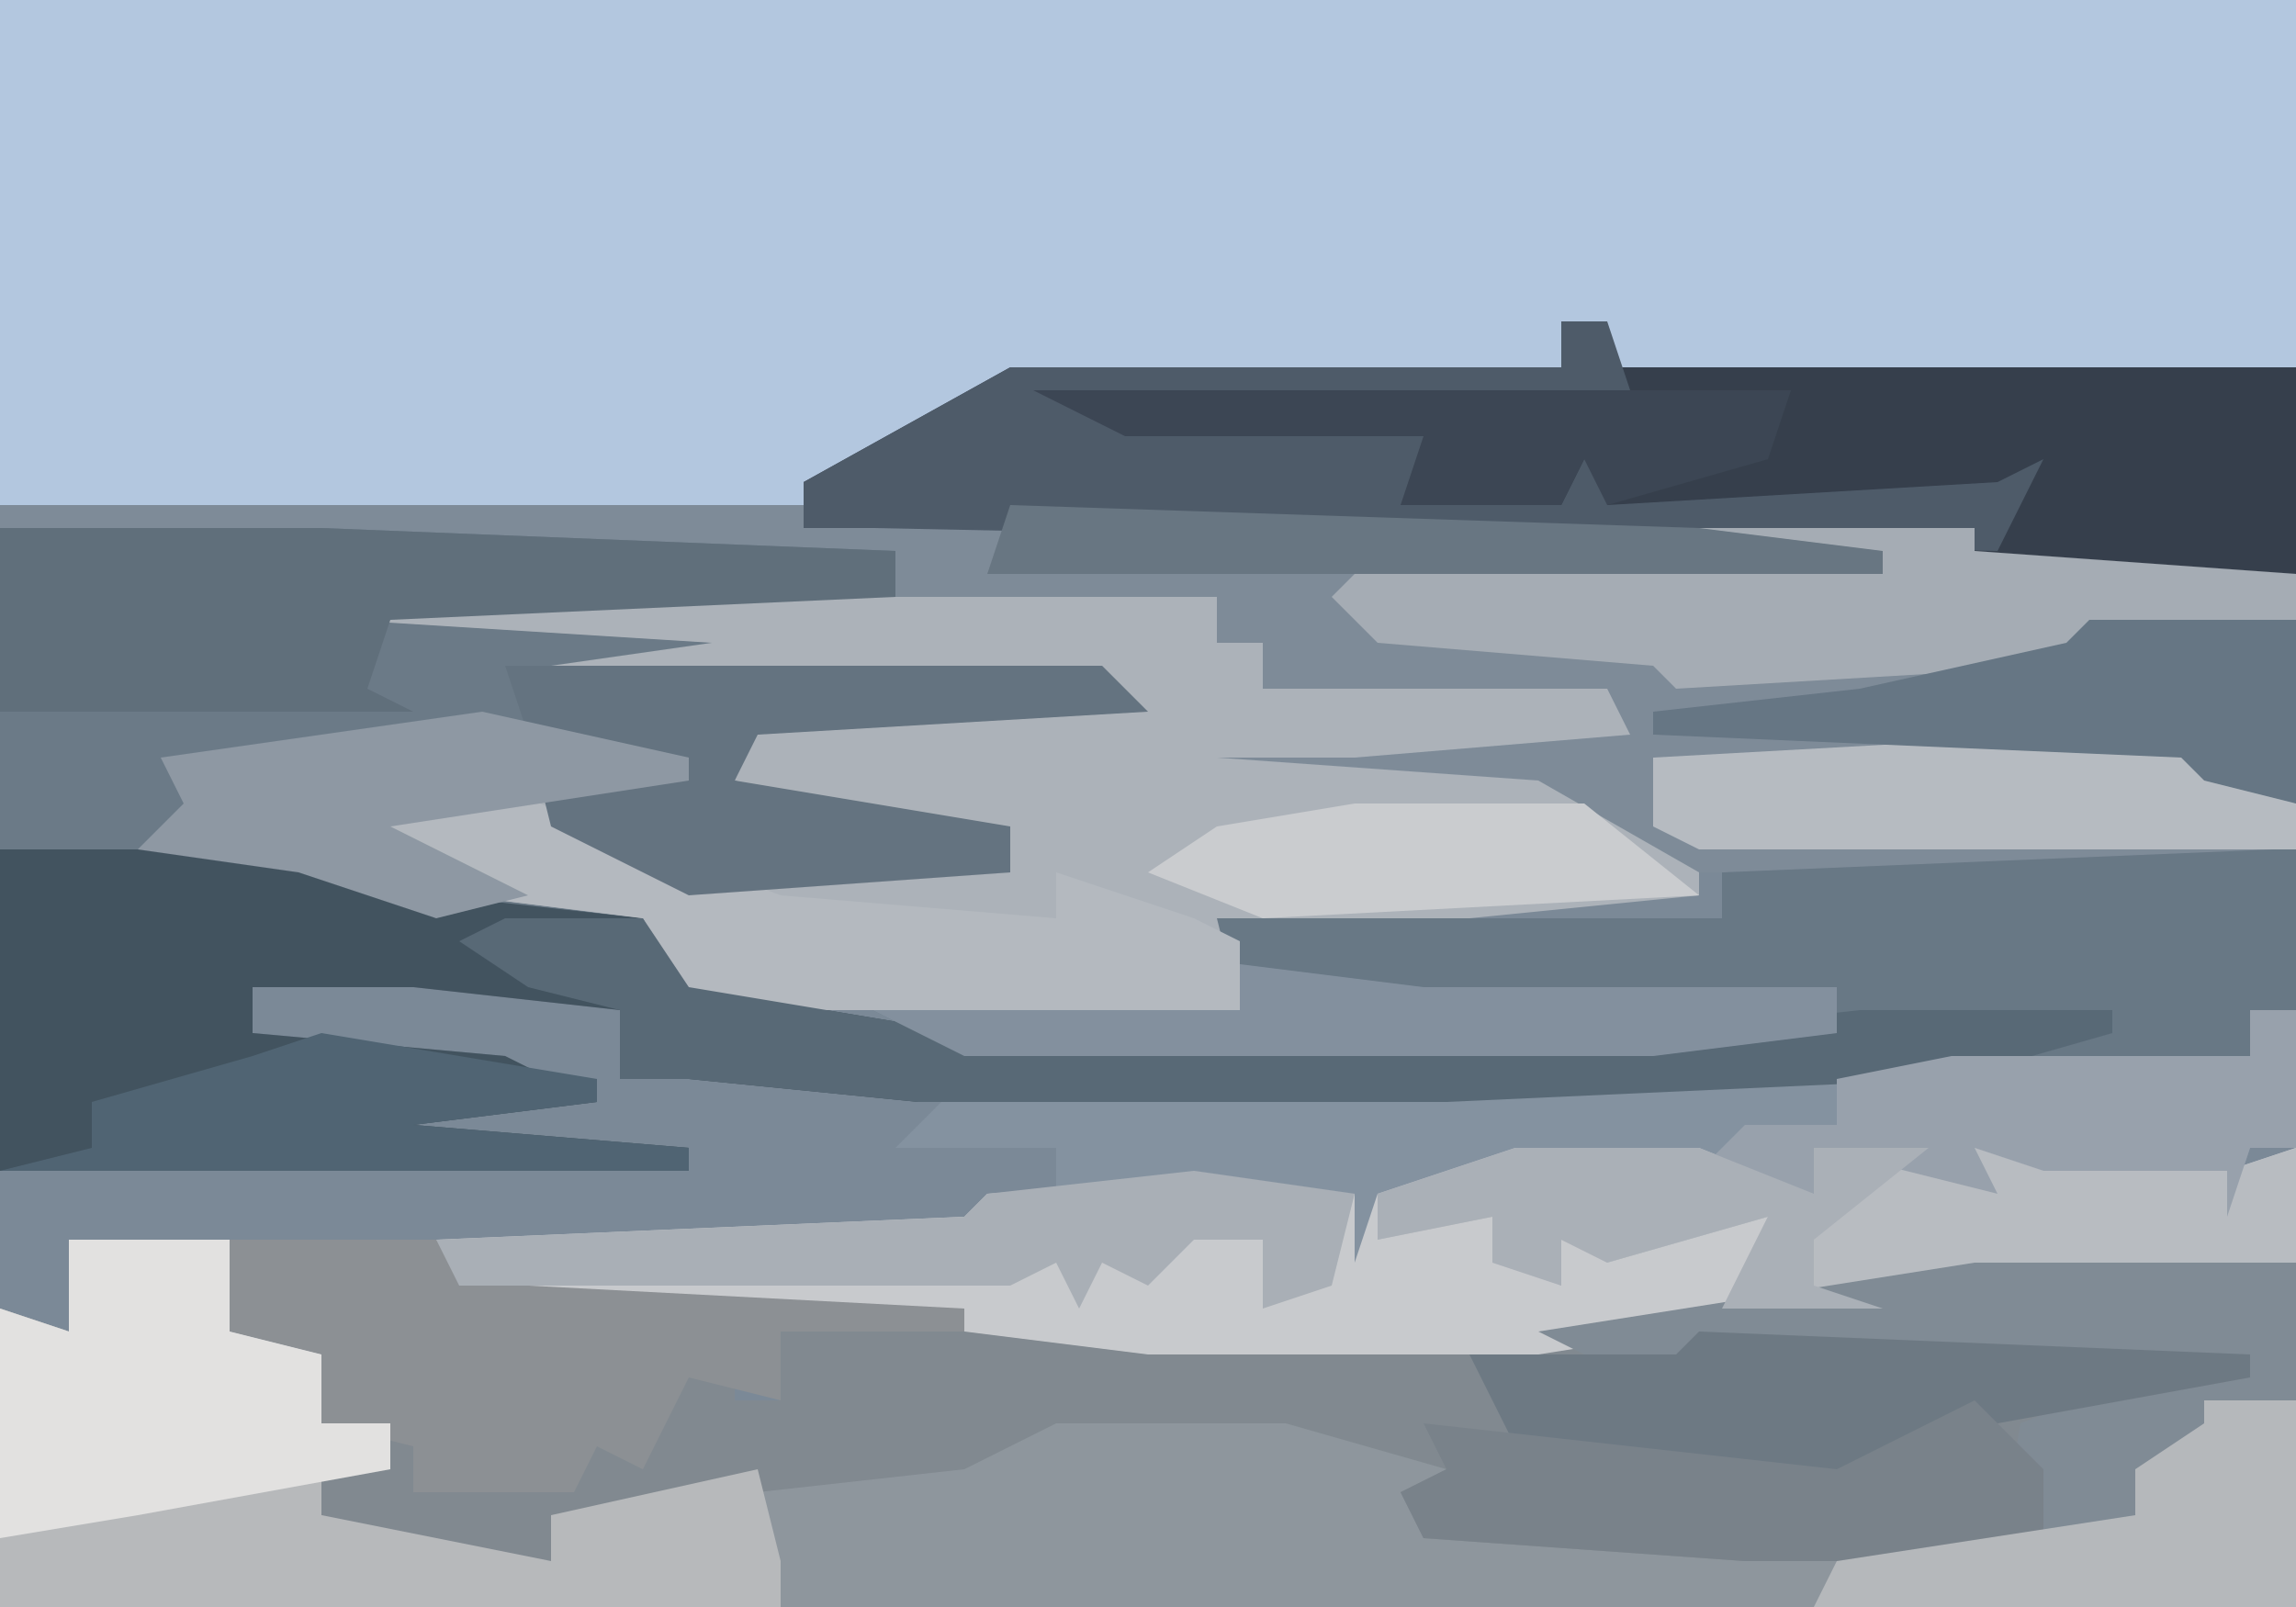 <?xml version="1.0" encoding="UTF-8"?>
<svg version="1.1" xmlns="http://www.w3.org/2000/svg" width="100" height="70">
<path d="M0,0 L100,0 L100,70 L0,70 Z " fill="#7E8B98" transform="translate(0,0)"/>
<path d="M0,0 L38,0 L38,2 L40,2 L40,4 L55,4 L56,6 L44,7 L38,7 L52,8 L59,12 L60,12 L85,11 L85,44 L-15,44 L-15,25 L3,24 L-2,23 L-2,22 L7,21 L-4,19 L-4,17 L8,16 L12,18 L12,21 L21,20 L25,21 L48,21 L70,20 L72,19 L57,20 L27,20 L15,18 L13,14 L5,13 L-2,10 L-2,9 L8,8 L15,12 L29,12 L29,10 L23,10 L17,8 L18,5 L29,4 L9,4 L9,3 L16,2 L0,1 Z " fill="#7B8997" transform="translate(15,26)"/>
<path d="M0,0 L100,0 L100,16 L70,16 L70,14 L68,14 L68,16 L44,17 L35,22 L0,22 Z " fill="#B3C7DF" transform="translate(0,0)"/>
<path d="M0,0 L14,0 L39,1 L39,3 L45,4 L45,5 L31,6 L48,6 L50,8 L33,9 L32,11 L38,12 L44,13 L44,15 L30,16 L23,12 L17,13 L23,16 L28,17 L30,20 L42,22 L72,22 L81,21 L92,21 L92,22 L85,24 L63,25 L40,25 L30,24 L27,24 L27,21 L18,20 L11,20 L11,22 L22,23 L26,25 L18,26 L30,27 L30,28 L0,28 Z " fill="#6B7A87" transform="translate(0,23)"/>
<path d="M0,0 L7,0 L7,4 L11,5 L11,8 L14,8 L14,10 L11,10 L11,12 L21,14 L21,12 L29,10 L42,8 L42,7 L53,7 L62,9 L64,11 L59,12 L73,13 L87,13 L90,12 L90,10 L93,8 L97,7 L97,16 L-3,16 L-3,3 L0,4 Z " fill="#8E969D" transform="translate(3,54)"/>
<path d="M0,0 L14,0 L14,6 L10,9 L7,9 L7,11 L12,11 L12,12 L4,13 L-10,13 L-24,12 L-25,10 L-23,9 L-30,7 L-40,7 L-44,9 L-62,11 L-62,13 L-74,12 L-72,11 L-72,9 L-69,9 L-69,7 L-67,8 L-68,10 L-61,10 L-61,8 L-63,7 L-59,6 L-58,7 L-56,4 L-54,4 L-54,6 L-52,6 L-52,3 L-19,3 Z " fill="#818990" transform="translate(86,55)"/>
<path d="M0,0 L38,0 L38,2 L40,2 L40,4 L55,4 L56,6 L44,7 L38,7 L52,8 L59,12 L59,13 L39,15 L39,18 L15,18 L13,14 L5,13 L-2,10 L-2,9 L8,8 L15,12 L29,12 L29,10 L23,10 L17,8 L18,5 L29,4 L9,4 L9,3 L16,2 L0,1 Z " fill="#ACB2B9" transform="translate(15,26)"/>
<path d="M0,0 L2,0 L2,2 L32,2 L32,11 L17,11 L17,10 L-24,9 L-33,9 L-33,7 L-24,2 L0,2 Z " fill="#363F4C" transform="translate(68,14)"/>
<path d="M0,0 L6,2 L12,3 L15,2 L15,7 L1,8 L-18,11 L-35,11 L-43,10 L-62,9 L-66,7 L-66,6 L-43,5 L-42,4 L-28,3 L-25,4 L-19,2 L-11,2 L-6,4 L-6,2 L-1,2 L0,2 Z " fill="#C8CACD" transform="translate(85,48)"/>
<path d="M0,0 L13,0 L19,2 L28,3 L30,6 L42,8 L72,8 L81,7 L92,7 L92,8 L85,10 L63,11 L40,11 L30,10 L27,10 L27,7 L18,6 L11,6 L11,8 L22,9 L26,11 L18,12 L30,13 L30,14 L0,14 Z " fill="#42535F" transform="translate(0,37)"/>
<path d="M0,0 L1,0 L1,7 L-1,7 L-1,9 L-12,9 L-12,8 L-27,9 L-57,9 L-61,7 L-45,7 L-46,3 L-24,3 L-24,1 Z " fill="#687885" transform="translate(99,37)"/>
<path d="M0,0 L7,0 L7,4 L11,5 L11,8 L14,8 L14,10 L11,10 L11,12 L21,14 L21,12 L30,10 L31,14 L31,16 L-3,16 L-3,3 L0,4 Z " fill="#B7B9BB" transform="translate(3,54)"/>
<path d="M0,0 L2,0 L2,6 L0,6 L-1,9 L-1,7 L-9,7 L-12,6 L-11,8 L-19,6 L-19,8 L-24,7 L-32,7 L-33,8 L-38,8 L-39,11 L-39,8 L-52,8 L-52,6 L-59,6 L-57,4 L-13,2 L0,2 Z " fill="#8492A0" transform="translate(98,44)"/>
<path d="M0,0 L2,0 L3,3 L-18,4 L-5,4 L-6,7 L0,8 L2,4 L2,8 L19,7 L21,6 L19,10 L-30,9 L-33,9 L-33,7 L-24,2 L0,2 Z " fill="#4E5B69" transform="translate(68,14)"/>
<path d="M0,0 L14,0 L39,1 L39,3 L17,4 L16,7 L18,8 L0,8 Z " fill="#606F7B" transform="translate(0,23)"/>
<path d="M0,0 L6,2 L12,3 L15,2 L15,7 L1,8 L-3,9 L-10,9 L-8,5 L-15,7 L-17,6 L-17,8 L-20,7 L-20,5 L-25,6 L-25,4 L-19,2 L-11,2 L-6,4 L-6,2 L-1,2 L0,2 Z " fill="#B8BCC1" transform="translate(85,48)"/>
<path d="M0,0 L5,2 L13,5 L25,6 L25,4 L31,6 L33,7 L33,10 L9,10 L7,6 L-1,5 L-8,2 L-8,1 Z " fill="#B4B9BF" transform="translate(21,34)"/>
<path d="M0,0 L6,0 L8,3 L20,5 L50,5 L59,4 L70,4 L70,5 L63,7 L41,8 L18,8 L8,7 L5,7 L5,4 L1,3 L-2,1 Z " fill="#586976" transform="translate(22,40)"/>
<path d="M0,0 L12,0 L12,1 L26,2 L26,4 L17,5 L16,6 L-1,7 L-2,6 L-14,5 L-16,3 L-15,2 L0,1 Z " fill="#A5ACB4" transform="translate(74,23)"/>
<path d="M0,0 L9,0 L13,2 L32,3 L32,4 L24,4 L24,7 L20,6 L18,10 L16,9 L15,11 L8,11 L8,9 L4,8 L4,5 L0,4 Z " fill="#8C9094" transform="translate(10,54)"/>
<path d="M0,0 L14,0 L14,6 L10,9 L7,9 L7,11 L12,11 L12,12 L1,13 L2,7 L7,5 L-12,4 L-15,5 L-19,3 Z " fill="#808B95" transform="translate(86,55)"/>
<path d="M0,0 L7,0 L7,4 L11,5 L11,8 L14,8 L14,10 L3,12 L-3,13 L-3,3 L0,4 Z " fill="#E2E1E0" transform="translate(3,54)"/>
<path d="M0,0 L26,0 L28,2 L11,3 L10,5 L16,6 L22,7 L22,9 L8,10 L2,7 L1,3 Z " fill="#647380" transform="translate(22,29)"/>
<path d="M0,0 L24,1 L24,2 L13,4 L5,7 L-8,5 L-10,1 L-1,1 Z " fill="#6D7983" transform="translate(74,58)"/>
<path d="M0,0 L3,3 L3,6 L1,7 L-10,7 L-24,6 L-25,4 L-23,3 L-24,1 L-6,3 Z " fill="#79828A" transform="translate(86,61)"/>
<path d="M0,0 L5,0 L10,3 L10,5 L-16,5 L-18,4 L-18,1 Z " fill="#B6BBC1" transform="translate(90,32)"/>
<path d="M0,0 L2,0 L2,6 L0,6 L-1,9 L-1,7 L-9,7 L-12,6 L-11,8 L-19,6 L-19,8 L-24,7 L-22,5 L-18,5 L-18,3 L-13,2 L0,2 Z " fill="#98A1AC" transform="translate(98,44)"/>
<path d="M0,0 L9,0 L9,8 L5,7 L4,6 L-19,5 L-19,4 L-10,3 L-1,1 Z " fill="#667684" transform="translate(91,27)"/>
<path d="M0,0 L8,1 L26,1 L26,3 L18,4 L-12,4 L-16,2 L0,2 Z " fill="#83909E" transform="translate(54,42)"/>
<path d="M0,0 L7,1 L6,5 L3,6 L3,3 L0,3 L-2,5 L-4,4 L-5,6 L-6,4 L-8,5 L-32,5 L-33,3 L-10,2 L-9,1 Z " fill="#A9AFB6" transform="translate(52,51)"/>
<path d="M0,0 L12,2 L12,3 L4,4 L16,5 L16,6 L-14,6 L-10,5 L-10,3 L-3,1 Z " fill="#506473" transform="translate(14,45)"/>
<path d="M0,0 L33,0 L32,3 L25,5 L24,3 L23,5 L16,5 L17,2 L4,2 Z " fill="#3C4654" transform="translate(45,17)"/>
<path d="M0,0 L9,2 L9,3 L-4,5 L2,8 L-2,9 L-8,7 L-15,6 L-13,4 L-14,2 Z " fill="#8E98A3" transform="translate(21,31)"/>
<path d="M0,0 L4,0 L4,9 L-17,9 L-16,7 L-3,5 L-3,3 L0,1 Z " fill="#B5B8BB" transform="translate(96,61)"/>
<path d="M0,0 L10,0 L15,4 L-4,5 L-9,3 L-6,1 Z " fill="#CACCCF" transform="translate(59,35)"/>
<path d="M0,0 L30,1 L38,2 L38,3 L-1,3 Z " fill="#687682" transform="translate(44,22)"/>
<path d="M0,0 L8,0 L13,2 L13,0 L18,0 L13,4 L13,6 L16,7 L9,7 L11,3 L4,5 L2,4 L2,6 L-1,5 L-1,3 L-6,4 L-6,2 Z " fill="#AAB0B7" transform="translate(66,50)"/>
</svg>
